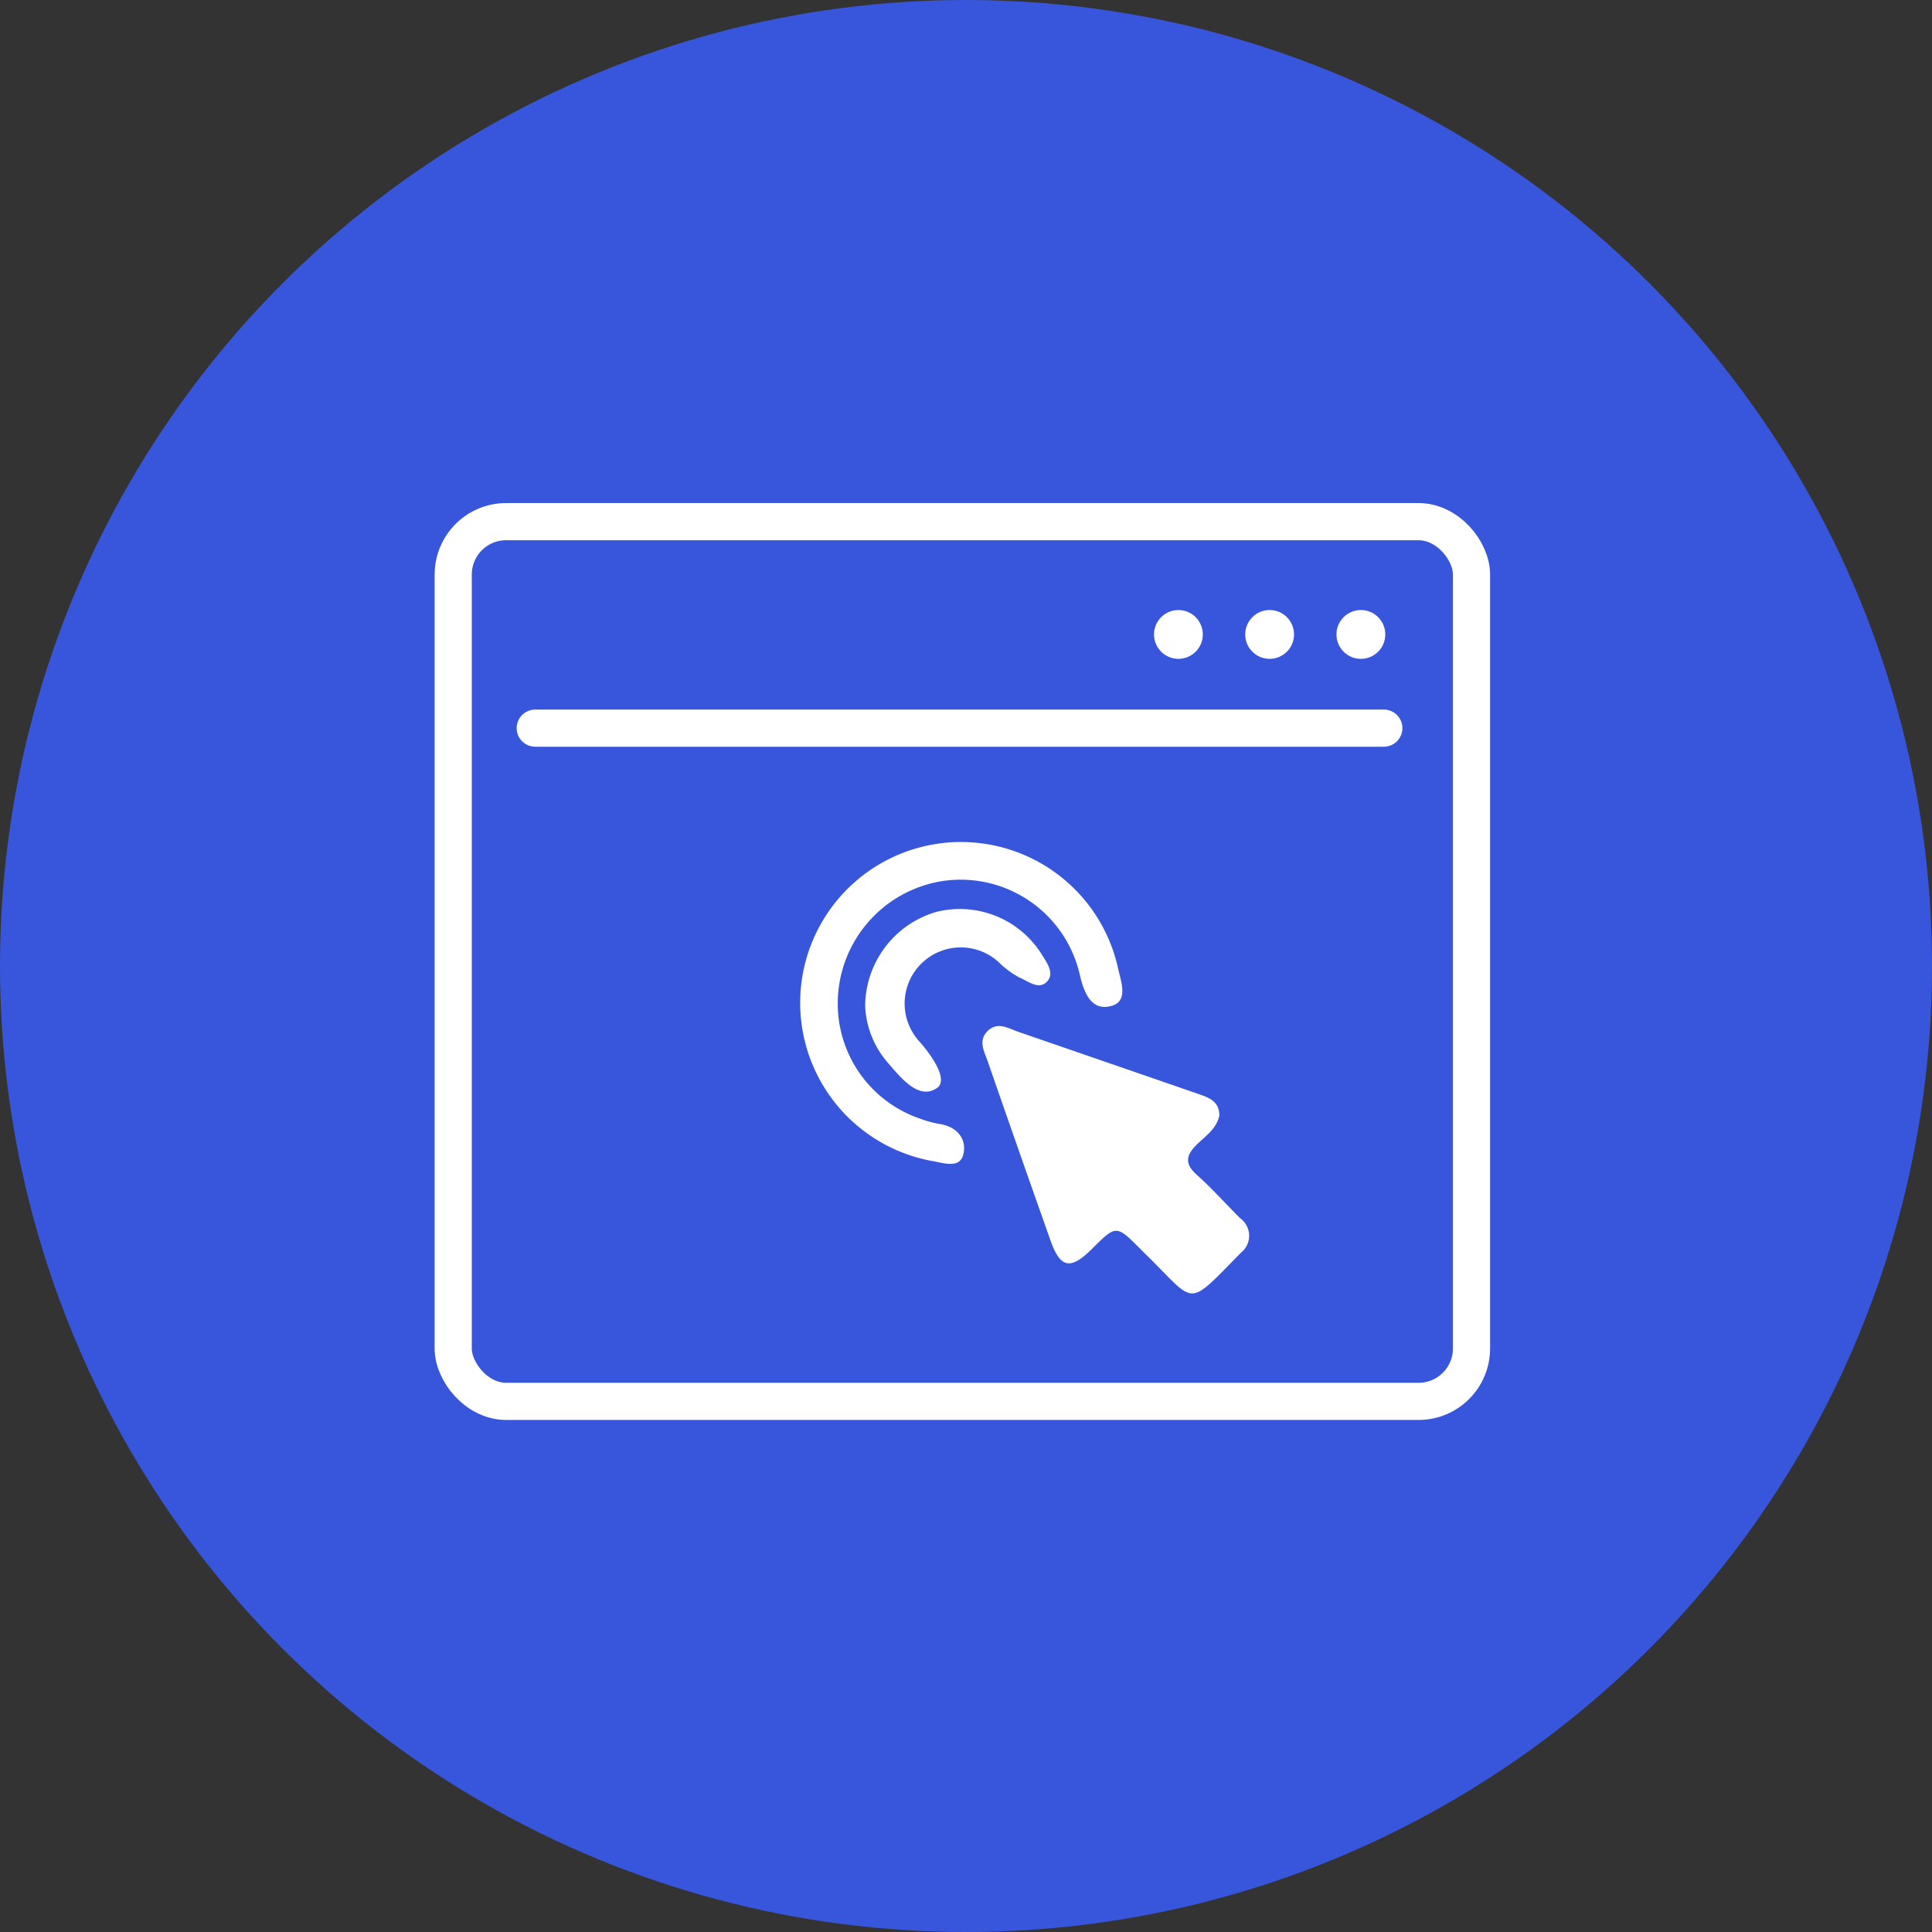 <svg xmlns="http://www.w3.org/2000/svg" width="52" height="52" viewBox="0 0 52 52"><rect x="0" y="0" width="52" height="52" fill="#333333" stroke="none"/><defs><style>.a{fill:#3856db;}.b{fill:#fff;}.c{fill:none;stroke:#fff;stroke-linecap:round;stroke-linejoin:round;}</style></defs><g transform="translate(-900 -8662)"><circle class="a" cx="26" cy="26" r="26" transform="translate(900 8662)"></circle><g transform="translate(-2376.949 7676.392)"><g transform="translate(3298.465 1008.271)"><path class="b" d="M3308.782,1014.691c-.07.35-.364.548-.6.777-.3.293-.344.525,0,.828.407.363.771.775,1.158,1.161a.581.581,0,0,1,.022.93c-1.469,1.49-1.194,1.39-2.49.112-.075-.073-.149-.148-.223-.222-.644-.643-.644-.643-1.3.01-.571.569-.848.517-1.11-.226q-.853-2.407-1.69-4.822c-.094-.27-.269-.564,0-.823s.554-.068.825.026q2.414.832,4.829,1.667C3308.49,1014.208,3308.78,1014.3,3308.782,1014.691Z" transform="translate(-3297.479 -1007.332)"></path><path class="b" d="M3298.853,1012.028a3.269,3.269,0,0,0,2.2,3.087,2.928,2.928,0,0,0,.534.148c.486.073.747.41.645.825-.1.385-.532.223-.82.176a4.328,4.328,0,1,1,4.983-5.2c.075.352.3.9-.184,1.025-.513.135-.718-.313-.837-.816a3.29,3.29,0,0,0-3.671-2.552A3.336,3.336,0,0,0,3298.853,1012.028Z" transform="translate(-3297.821 -1007.675)"></path><path class="b" d="M3299.467,1011.959a2.657,2.657,0,0,1,1.915-2.528,2.6,2.6,0,0,1,2.821,1.118c.134.222.356.5.185.726-.228.292-.54.012-.784-.085a2.475,2.475,0,0,1-.562-.424,1.511,1.511,0,0,0-2.176,2.082c.016.021.033.042.051.061.339.377.8,1.042.484,1.261-.488.34-.975-.274-1.33-.687A2.477,2.477,0,0,1,3299.467,1011.959Z" transform="translate(-3297.697 -1007.55)"></path></g><circle class="b" cx="0.657" cy="0.657" r="0.657" transform="translate(3308.009 1002.027)"></circle><circle class="b" cx="0.657" cy="0.657" r="0.657" transform="translate(3310.464 1002.027)"></circle><circle class="b" cx="0.657" cy="0.657" r="0.657" transform="translate(3312.92 1002.027)"></circle><rect class="c" width="27.408" height="23.678" rx="1.425" transform="translate(3289.147 999.648)"></rect><line class="c" x2="22.84" transform="translate(3291.355 1005.206)"></line></g></g></svg>
